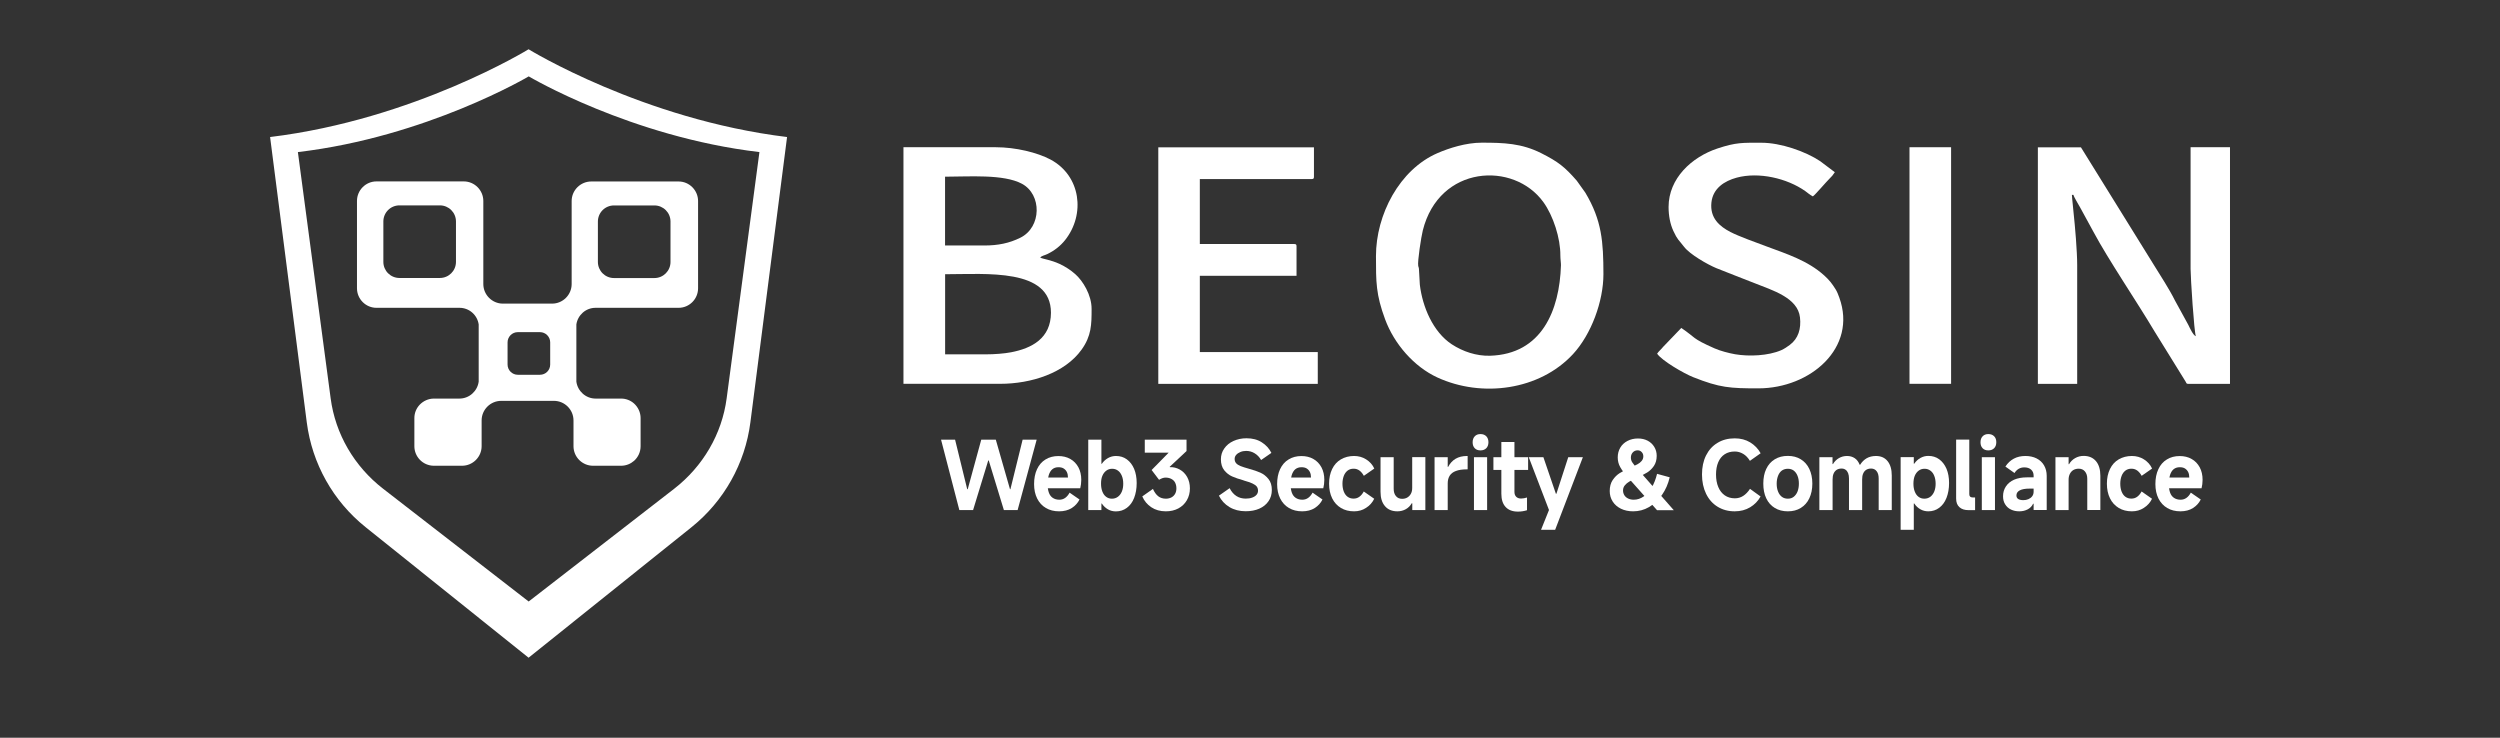 <svg width="183" height="54" viewBox="0 0 183 54" fill="none" xmlns="http://www.w3.org/2000/svg">
<rect x="0" y="0" width="183" height="54" fill="#333333" stroke="none"/>
<path fill-rule="evenodd" clip-rule="evenodd" d="M78.705 20.063C78.383 19.778 77.984 19.514 77.565 19.32C76.898 19.014 76.36 18.965 76.145 18.858C76.252 18.712 76.457 18.702 76.661 18.599C77.177 18.352 77.613 18.013 77.963 17.577C79.464 15.689 79.12 12.87 76.903 11.681C75.935 11.165 74.348 10.777 72.885 10.777H66.133V28.095H73.213C75.488 28.095 77.942 27.309 79.173 25.593C79.894 24.587 79.905 23.753 79.905 22.618C79.91 21.596 79.265 20.552 78.705 20.063ZM69.178 12.934C70.91 12.934 73.46 12.73 74.805 13.451C76.279 14.242 76.247 16.63 74.692 17.4C73.88 17.803 73.057 17.97 72.056 17.97H69.178V12.934ZM74.009 25.787C73.503 25.884 72.793 25.938 72.169 25.938H69.183V20.073C72.196 20.073 76.93 19.616 76.93 22.892C76.925 24.77 75.526 25.496 74.009 25.787Z" fill="white"/>
<path fill-rule="evenodd" clip-rule="evenodd" d="M160.351 10.777V19.686C160.351 20.305 160.609 24.345 160.738 24.609C160.539 24.555 160.287 23.99 160.184 23.78L159.205 21.994C158.775 21.128 158.156 20.197 157.661 19.39L152.324 10.783H149.172V28.1H152.05V19.412C152.05 18.384 151.894 16.566 151.781 15.528C151.76 15.302 151.733 15.103 151.722 14.925C151.7 14.678 151.668 14.452 151.663 14.263H151.776C151.819 14.446 152.147 14.963 152.255 15.167L153.234 16.959C154.326 19.003 156.461 22.15 157.715 24.264L159.98 27.923C160.05 28.036 160.023 28.1 160.19 28.1H163.235V10.777H160.351Z" fill="white"/>
<path fill-rule="evenodd" clip-rule="evenodd" d="M116.042 14.097L115.418 13.225C114.536 12.214 114.063 11.843 112.831 11.219C111.383 10.487 110.082 10.444 108.462 10.444C107.306 10.444 106.074 10.842 105.24 11.202C102.437 12.408 100.721 15.716 100.721 18.745C100.721 20.644 100.715 21.553 101.393 23.382C102.055 25.168 103.491 26.836 105.218 27.632C108.468 29.128 112.691 28.574 115.144 25.922C116.483 24.474 117.371 22.053 117.371 20.068C117.366 17.712 117.264 16.136 116.042 14.097ZM109.065 26.04C108.069 26.067 107.08 25.733 106.267 25.201C104.89 24.291 104.126 22.457 103.932 20.843L103.873 19.799C103.868 19.557 103.836 19.584 103.814 19.471C103.75 19.132 104.035 17.325 104.148 16.873C105.342 12.079 110.808 11.789 112.976 14.796C113.697 15.791 114.229 17.443 114.219 18.702C114.219 18.976 114.267 19.256 114.262 19.417C114.159 22.71 112.868 25.927 109.065 26.04Z" fill="white"/>
<path fill-rule="evenodd" clip-rule="evenodd" d="M96.456 25.771H87.827V20.187H94.906V18.029C94.906 17.9 94.869 17.863 94.74 17.863H87.827V13.107H96.015C96.144 13.107 96.181 13.069 96.181 12.94V10.783H84.787V28.1H96.461V25.771H96.456Z" fill="white"/>
<path fill-rule="evenodd" clip-rule="evenodd" d="M128.709 28.428C132.528 28.428 135.966 25.453 134.637 21.784C134.562 21.575 134.476 21.349 134.363 21.171C134.094 20.741 133.9 20.499 133.54 20.17C132.329 19.073 130.791 18.589 129.274 18.024C128.585 17.766 127.283 17.303 126.664 16.98C125.879 16.571 125.153 15.969 125.276 14.818C125.389 13.779 126.234 13.247 127.122 13.005C128.736 12.569 130.801 13.042 132.146 13.989C132.34 14.129 132.475 14.258 132.701 14.376C132.878 14.258 133.685 13.306 133.906 13.091C134.11 12.892 134.153 12.838 134.309 12.606L133.239 11.799C132.168 11.084 130.35 10.449 128.945 10.449C127.557 10.449 127.095 10.412 125.718 10.869C123.829 11.498 122.14 13.058 122.14 15.151C122.14 15.797 122.258 16.404 122.49 16.905C122.796 17.567 122.872 17.54 123.27 18.061C123.7 18.626 124.986 19.358 125.632 19.627C126.562 20.009 127.466 20.337 128.413 20.719C129.726 21.246 131.598 21.784 131.759 23.237C131.851 24.06 131.641 24.781 131.011 25.249C130.834 25.383 130.608 25.534 130.393 25.631C129.435 26.05 128.02 26.104 127.014 25.932C126.53 25.846 125.922 25.685 125.508 25.502C123.797 24.749 124.152 24.733 123.071 24.006L121.742 25.389C121.597 25.577 121.425 25.701 121.301 25.889C121.645 26.4 123.254 27.336 123.948 27.611C125.895 28.385 126.632 28.428 128.709 28.428Z" fill="white"/>
<path d="M142.82 10.777H139.775V28.095H142.82V10.777Z" fill="white"/>
<path fill-rule="evenodd" clip-rule="evenodd" d="M19.771 10.03L22.456 30.919C22.843 33.937 24.387 36.686 26.76 38.586L38.692 48.145L50.625 38.586C52.997 36.681 54.541 33.932 54.928 30.919L57.613 10.03C47.058 8.749 38.692 3.606 38.692 3.606C38.692 3.606 30.327 8.749 19.771 10.03ZM55.59 11.132L53.191 29.16C52.846 31.764 51.464 34.136 49.35 35.777L38.698 44.03L28.046 35.777C25.926 34.136 24.549 31.764 24.204 29.16L21.805 11.132C31.23 10.024 38.703 5.591 38.703 5.591C38.703 5.591 46.165 10.024 55.59 11.132Z" fill="white"/>
<path fill-rule="evenodd" clip-rule="evenodd" d="M35.379 20.789V14.71C35.379 13.924 34.733 13.279 33.948 13.279H30.725H27.556C26.771 13.279 26.131 13.924 26.131 14.71V21.101C26.131 21.887 26.771 22.532 27.556 22.532H30.725H33.636C34.351 22.532 34.938 23.059 35.04 23.748V27.917C35.04 27.928 35.04 27.928 35.04 27.939C34.943 28.633 34.351 29.176 33.63 29.176H31.764C31.355 29.176 30.983 29.354 30.72 29.628C30.478 29.886 30.332 30.225 30.332 30.602V32.662C30.332 33.039 30.478 33.383 30.72 33.641C30.983 33.921 31.355 34.093 31.764 34.093H33.819C34.609 34.093 35.255 33.448 35.255 32.662V30.774C35.255 29.988 35.901 29.343 36.686 29.343H38.709H40.549C41.334 29.343 41.98 29.988 41.98 30.774V32.662C41.98 33.453 42.625 34.093 43.411 34.093H45.466C45.832 34.093 46.16 33.953 46.413 33.733C46.709 33.469 46.892 33.087 46.892 32.662V30.602C46.892 30.182 46.703 29.8 46.413 29.537C46.16 29.311 45.826 29.176 45.466 29.176H43.599C42.878 29.176 42.286 28.633 42.19 27.939C42.19 27.928 42.19 27.928 42.19 27.917V23.748C42.292 23.059 42.883 22.532 43.594 22.532H46.407H49.673C50.458 22.532 51.099 21.892 51.099 21.101V14.715C51.099 13.93 50.458 13.284 49.673 13.284H46.407H43.282C42.491 13.284 41.845 13.93 41.845 14.715V20.794C41.845 21.58 41.2 22.225 40.414 22.225H38.698H36.799C36.024 22.22 35.379 21.58 35.379 20.789ZM33.377 19.17C33.377 19.821 32.85 20.348 32.199 20.348H30.72H29.24C28.589 20.348 28.062 19.821 28.062 19.17V16.211C28.062 15.56 28.589 15.033 29.24 15.033H30.72H32.199C32.85 15.033 33.377 15.56 33.377 16.211V19.17ZM43.766 16.216C43.766 15.565 44.293 15.038 44.944 15.038H46.423H47.903C48.554 15.038 49.081 15.565 49.081 16.216V19.175C49.081 19.826 48.554 20.353 47.903 20.353H46.423H44.944C44.293 20.353 43.766 19.826 43.766 19.175V16.216ZM37.154 25.061C37.154 24.652 37.488 24.313 37.902 24.313H38.714H39.526C39.935 24.313 40.274 24.646 40.274 25.061V26.685C40.274 27.099 39.941 27.433 39.526 27.433H38.714H37.902C37.493 27.433 37.154 27.099 37.154 26.685V25.061Z" fill="white"/>
<path d="M68.885 32.184H69.912L70.8 35.81H70.838L71.828 32.184H72.893L73.931 35.81H73.963L74.856 32.184H75.884L74.49 37.337H73.484L72.376 33.706H72.339L71.23 37.337H70.224L68.885 32.184Z" fill="white"/>
<path d="M77.524 37.429C77.159 37.429 76.836 37.348 76.561 37.187C76.287 37.025 76.072 36.794 75.921 36.493C75.771 36.191 75.695 35.842 75.695 35.438C75.695 35.019 75.765 34.658 75.91 34.346C76.056 34.034 76.26 33.797 76.535 33.631C76.803 33.464 77.116 33.383 77.471 33.383C77.804 33.383 78.095 33.453 78.348 33.598C78.6 33.738 78.794 33.943 78.939 34.206C79.079 34.47 79.149 34.776 79.149 35.121C79.149 35.341 79.122 35.546 79.074 35.739H76.244L76.266 34.954H78.175C78.175 34.803 78.148 34.669 78.095 34.556C78.041 34.443 77.96 34.357 77.858 34.292C77.756 34.228 77.627 34.201 77.476 34.201C77.299 34.201 77.153 34.249 77.035 34.346C76.916 34.443 76.83 34.588 76.771 34.771C76.718 34.959 76.685 35.185 76.685 35.46C76.685 35.697 76.718 35.895 76.777 36.062C76.836 36.229 76.933 36.358 77.062 36.444C77.191 36.53 77.352 36.579 77.541 36.579C77.702 36.579 77.842 36.536 77.966 36.45C78.089 36.364 78.202 36.234 78.294 36.062L79.02 36.563C78.896 36.816 78.708 37.025 78.455 37.187C78.197 37.348 77.89 37.429 77.524 37.429Z" fill="white"/>
<path d="M79.66 37.337V32.184H80.623V33.948H80.655C80.774 33.771 80.93 33.631 81.107 33.529C81.29 33.426 81.484 33.378 81.688 33.378C81.99 33.378 82.259 33.459 82.484 33.625C82.716 33.792 82.888 34.023 83.017 34.319C83.141 34.615 83.205 34.965 83.205 35.358C83.205 35.772 83.141 36.132 83.017 36.45C82.893 36.767 82.716 37.004 82.484 37.176C82.253 37.348 81.984 37.434 81.683 37.434C81.473 37.434 81.279 37.386 81.102 37.284C80.924 37.181 80.774 37.041 80.655 36.859H80.623V37.337H79.66ZM80.596 35.411C80.596 35.627 80.629 35.815 80.693 35.982C80.758 36.148 80.849 36.278 80.973 36.369C81.097 36.461 81.236 36.504 81.392 36.504C81.554 36.504 81.694 36.461 81.823 36.369C81.952 36.278 82.049 36.148 82.119 35.982C82.189 35.815 82.221 35.627 82.221 35.411C82.221 35.191 82.189 34.997 82.119 34.831C82.049 34.664 81.957 34.535 81.834 34.449C81.71 34.357 81.57 34.314 81.409 34.314C81.247 34.314 81.107 34.357 80.984 34.449C80.86 34.54 80.763 34.664 80.693 34.831C80.623 34.997 80.596 35.185 80.596 35.411Z" fill="white"/>
<path d="M85.342 37.429C84.922 37.429 84.567 37.327 84.272 37.128C83.976 36.929 83.755 36.665 83.615 36.337L84.395 35.788C84.503 36.03 84.632 36.208 84.783 36.326C84.933 36.444 85.122 36.504 85.347 36.504C85.493 36.504 85.627 36.471 85.746 36.412C85.864 36.348 85.955 36.261 86.02 36.143C86.085 36.025 86.112 35.896 86.112 35.745C86.112 35.584 86.079 35.449 86.02 35.331C85.961 35.212 85.869 35.126 85.751 35.062C85.633 34.997 85.498 34.965 85.342 34.96C85.256 34.96 85.175 34.97 85.1 34.997C85.025 35.024 84.939 35.062 84.842 35.121L84.299 34.405L86.015 32.657L86.241 33.136H83.798V32.184H86.854V33.017L85.622 34.169L85.633 34.196C85.885 34.185 86.128 34.244 86.353 34.368C86.579 34.492 86.757 34.669 86.897 34.911C87.031 35.153 87.101 35.428 87.101 35.745C87.101 36.073 87.026 36.364 86.875 36.622C86.725 36.88 86.52 37.074 86.251 37.219C85.988 37.359 85.681 37.429 85.342 37.429Z" fill="white"/>
<path d="M91.183 37.423C90.731 37.423 90.333 37.321 89.994 37.117C89.655 36.912 89.397 36.633 89.225 36.283L90.01 35.734C90.139 35.992 90.306 36.181 90.505 36.31C90.704 36.439 90.935 36.498 91.188 36.498C91.366 36.498 91.522 36.477 91.662 36.423C91.802 36.374 91.904 36.304 91.979 36.218C92.054 36.127 92.087 36.03 92.087 35.917C92.087 35.799 92.054 35.696 91.995 35.616C91.931 35.535 91.828 35.46 91.678 35.39C91.527 35.32 91.323 35.25 91.054 35.175L91.016 35.158C90.683 35.067 90.408 34.97 90.188 34.873C89.967 34.776 89.779 34.626 89.612 34.421C89.451 34.217 89.37 33.948 89.37 33.62C89.37 33.329 89.451 33.06 89.617 32.829C89.779 32.592 90.005 32.409 90.29 32.28C90.575 32.151 90.892 32.081 91.242 32.081C91.678 32.081 92.054 32.178 92.361 32.377C92.673 32.576 92.91 32.834 93.066 33.152L92.313 33.674C92.194 33.464 92.038 33.302 91.845 33.184C91.656 33.066 91.447 33.007 91.221 33.007C91.064 33.007 90.925 33.033 90.796 33.087C90.666 33.141 90.564 33.211 90.489 33.297C90.413 33.383 90.376 33.48 90.376 33.593C90.376 33.722 90.413 33.824 90.484 33.905C90.553 33.986 90.661 34.056 90.806 34.115C90.951 34.174 91.156 34.239 91.425 34.314C91.753 34.405 92.033 34.497 92.259 34.599C92.49 34.701 92.684 34.857 92.851 35.062C93.017 35.266 93.098 35.535 93.098 35.868C93.098 36.181 93.017 36.455 92.856 36.686C92.695 36.923 92.469 37.106 92.178 37.235C91.898 37.359 91.565 37.423 91.183 37.423Z" fill="white"/>
<path d="M95.316 37.429C94.95 37.429 94.627 37.348 94.353 37.187C94.078 37.025 93.863 36.794 93.712 36.493C93.562 36.191 93.486 35.842 93.486 35.438C93.486 35.019 93.556 34.658 93.701 34.346C93.847 34.034 94.051 33.797 94.326 33.631C94.595 33.464 94.907 33.383 95.262 33.383C95.595 33.383 95.886 33.453 96.139 33.598C96.391 33.738 96.585 33.943 96.73 34.206C96.87 34.47 96.94 34.776 96.94 35.121C96.94 35.341 96.913 35.546 96.865 35.739H94.035L94.057 34.954H95.966C95.966 34.803 95.939 34.669 95.886 34.556C95.832 34.443 95.751 34.357 95.649 34.292C95.547 34.228 95.418 34.201 95.267 34.201C95.09 34.201 94.944 34.249 94.82 34.346C94.702 34.443 94.616 34.588 94.557 34.771C94.503 34.959 94.471 35.185 94.471 35.46C94.471 35.697 94.503 35.895 94.562 36.062C94.621 36.229 94.718 36.358 94.847 36.444C94.977 36.53 95.138 36.579 95.326 36.579C95.488 36.579 95.627 36.536 95.751 36.45C95.875 36.364 95.988 36.234 96.079 36.062L96.806 36.563C96.682 36.816 96.494 37.025 96.241 37.187C95.988 37.348 95.681 37.429 95.316 37.429Z" fill="white"/>
<path d="M99.118 37.429C98.752 37.429 98.43 37.348 98.155 37.181C97.881 37.014 97.666 36.783 97.515 36.477C97.364 36.17 97.289 35.815 97.289 35.406C97.289 34.997 97.364 34.642 97.515 34.33C97.666 34.023 97.876 33.787 98.155 33.625C98.435 33.464 98.752 33.378 99.118 33.378C99.441 33.378 99.737 33.459 100 33.625C100.264 33.792 100.469 34.013 100.598 34.298L99.834 34.83C99.742 34.664 99.635 34.535 99.511 34.443C99.387 34.352 99.242 34.309 99.086 34.309C98.919 34.309 98.774 34.352 98.65 34.443C98.532 34.535 98.435 34.658 98.37 34.825C98.306 34.992 98.268 35.185 98.268 35.401C98.268 35.621 98.3 35.815 98.365 35.982C98.43 36.148 98.526 36.278 98.645 36.364C98.769 36.455 98.914 36.498 99.081 36.498C99.242 36.498 99.382 36.455 99.505 36.364C99.629 36.272 99.737 36.148 99.828 35.976L100.592 36.509C100.458 36.789 100.259 37.009 99.995 37.176C99.737 37.348 99.441 37.429 99.118 37.429Z" fill="white"/>
<path d="M104.336 33.469V37.337H103.379V36.837H103.341C103.234 37.025 103.088 37.17 102.905 37.273C102.722 37.375 102.518 37.429 102.287 37.429C101.905 37.429 101.598 37.305 101.383 37.052C101.162 36.799 101.055 36.45 101.055 35.998V33.469H102.018V35.783C102.018 36.003 102.071 36.181 102.184 36.315C102.297 36.45 102.448 36.514 102.636 36.514C102.782 36.514 102.911 36.482 103.024 36.412C103.131 36.347 103.223 36.251 103.282 36.132C103.346 36.014 103.373 35.874 103.373 35.713V33.464H104.336V33.469Z" fill="white"/>
<path d="M105.01 37.337V33.469H105.973V34.174H106.005C106.14 33.916 106.322 33.717 106.548 33.582C106.774 33.448 107.059 33.378 107.393 33.378H107.431V34.357H107.371C107.049 34.357 106.78 34.395 106.575 34.475C106.365 34.551 106.215 34.669 106.118 34.82C106.021 34.976 105.973 35.158 105.973 35.379V37.337H105.01Z" fill="white"/>
<path d="M108.954 32.372C108.954 32.555 108.9 32.7 108.798 32.807C108.69 32.915 108.55 32.969 108.367 32.969C108.19 32.969 108.05 32.915 107.948 32.807C107.845 32.7 107.797 32.555 107.797 32.372C107.797 32.189 107.851 32.044 107.953 31.936C108.055 31.828 108.195 31.774 108.367 31.774C108.55 31.774 108.69 31.828 108.798 31.936C108.9 32.044 108.954 32.189 108.954 32.372ZM108.857 37.337H107.894V33.469H108.857V37.337Z" fill="white"/>
<path d="M109.318 34.4V33.469H111.858V34.4H109.318ZM111.115 37.45C110.722 37.45 110.421 37.337 110.211 37.111C110.002 36.885 109.899 36.563 109.899 36.143V32.356H110.857V36.008C110.857 36.159 110.9 36.278 110.986 36.364C111.072 36.45 111.191 36.493 111.341 36.493C111.481 36.493 111.626 36.466 111.777 36.417V37.348C111.572 37.413 111.352 37.45 111.115 37.45Z" fill="white"/>
<path d="M111.906 33.469H112.977L113.891 36.143H113.929L114.795 33.469H115.866L113.838 38.779H112.805L113.386 37.332L111.906 33.469Z" fill="white"/>
<path d="M119.543 37.429C119.209 37.429 118.913 37.364 118.655 37.24C118.397 37.111 118.192 36.939 118.047 36.708C117.902 36.482 117.832 36.224 117.832 35.944C117.832 35.627 117.902 35.358 118.047 35.142C118.192 34.927 118.365 34.755 118.564 34.631C118.763 34.508 119.026 34.373 119.344 34.233C119.564 34.131 119.736 34.05 119.86 33.986C119.984 33.921 120.086 33.84 120.167 33.744C120.248 33.647 120.291 33.534 120.291 33.405C120.291 33.281 120.253 33.173 120.172 33.093C120.097 33.007 119.995 32.964 119.876 32.964C119.736 32.964 119.618 33.012 119.521 33.114C119.43 33.216 119.381 33.34 119.381 33.491C119.381 33.625 119.414 33.744 119.484 33.846C119.548 33.948 119.688 34.12 119.887 34.352C119.898 34.362 119.914 34.373 119.925 34.384C119.936 34.395 119.946 34.405 119.952 34.422L122.523 37.348H121.297L119.161 34.943C118.903 34.653 118.714 34.4 118.596 34.185C118.478 33.975 118.418 33.738 118.418 33.48C118.418 33.211 118.483 32.974 118.607 32.764C118.73 32.555 118.908 32.393 119.134 32.275C119.36 32.157 119.613 32.097 119.898 32.097C120.167 32.097 120.404 32.151 120.608 32.259C120.812 32.366 120.974 32.517 121.092 32.711C121.211 32.904 121.27 33.125 121.27 33.367C121.27 33.663 121.2 33.905 121.065 34.109C120.925 34.309 120.764 34.47 120.57 34.588C120.377 34.707 120.124 34.836 119.817 34.976C119.586 35.083 119.403 35.175 119.268 35.25C119.139 35.325 119.026 35.417 118.94 35.524C118.849 35.632 118.806 35.756 118.806 35.906C118.806 36.03 118.838 36.143 118.903 36.251C118.967 36.353 119.059 36.434 119.182 36.493C119.306 36.552 119.441 36.579 119.591 36.579C119.849 36.579 120.092 36.498 120.317 36.342C120.543 36.186 120.737 35.965 120.909 35.68C121.076 35.395 121.205 35.067 121.297 34.685L122.222 34.938C122.109 35.422 121.921 35.852 121.657 36.229C121.393 36.606 121.076 36.902 120.71 37.117C120.344 37.332 119.952 37.429 119.543 37.429Z" fill="white"/>
<path d="M128.874 36.342C128.691 36.676 128.432 36.939 128.11 37.133C127.787 37.327 127.41 37.429 126.98 37.429C126.507 37.429 126.092 37.316 125.732 37.095C125.371 36.875 125.086 36.557 124.887 36.148C124.688 35.739 124.586 35.266 124.586 34.733C124.586 34.206 124.683 33.738 124.882 33.34C125.081 32.942 125.361 32.63 125.726 32.415C126.087 32.194 126.507 32.087 126.985 32.087C127.41 32.087 127.787 32.184 128.115 32.383C128.438 32.582 128.696 32.845 128.879 33.179L128.094 33.733C127.954 33.507 127.792 33.335 127.599 33.222C127.405 33.109 127.206 33.05 126.985 33.05C126.695 33.05 126.447 33.12 126.243 33.254C126.038 33.389 125.882 33.582 125.775 33.835C125.667 34.088 125.613 34.389 125.613 34.733C125.613 35.083 125.667 35.39 125.78 35.654C125.888 35.917 126.049 36.116 126.254 36.261C126.458 36.401 126.706 36.477 126.991 36.477C127.217 36.477 127.421 36.417 127.604 36.299C127.787 36.181 127.954 36.008 128.099 35.783L128.874 36.342Z" fill="white"/>
<path d="M130.871 37.429C130.505 37.429 130.188 37.348 129.913 37.181C129.639 37.014 129.435 36.783 129.289 36.477C129.144 36.17 129.074 35.815 129.074 35.401C129.074 34.986 129.144 34.626 129.289 34.325C129.435 34.018 129.639 33.787 129.913 33.62C130.188 33.453 130.5 33.372 130.871 33.372C131.232 33.372 131.549 33.453 131.818 33.62C132.087 33.787 132.297 34.018 132.442 34.325C132.587 34.631 132.663 34.986 132.663 35.401C132.663 35.815 132.587 36.17 132.442 36.477C132.297 36.783 132.087 37.014 131.818 37.181C131.549 37.348 131.237 37.429 130.871 37.429ZM130.871 36.503C131.038 36.503 131.178 36.46 131.296 36.369C131.414 36.277 131.511 36.148 131.576 35.987C131.64 35.825 131.678 35.632 131.678 35.406C131.678 35.18 131.646 34.992 131.576 34.825C131.511 34.658 131.414 34.534 131.296 34.443C131.178 34.357 131.032 34.314 130.871 34.314C130.704 34.314 130.559 34.357 130.435 34.443C130.317 34.529 130.22 34.658 130.156 34.825C130.091 34.992 130.053 35.185 130.053 35.406C130.053 35.626 130.086 35.82 130.156 35.987C130.22 36.154 130.317 36.277 130.435 36.369C130.554 36.46 130.704 36.503 130.871 36.503Z" fill="white"/>
<path d="M133.178 37.337V33.469H134.141V33.97H134.173C134.286 33.781 134.431 33.636 134.609 33.534C134.786 33.432 134.98 33.378 135.201 33.378C135.421 33.378 135.604 33.432 135.765 33.539C135.927 33.647 136.045 33.808 136.126 34.018H136.164C136.293 33.808 136.454 33.652 136.648 33.539C136.841 33.432 137.067 33.378 137.32 33.378C137.681 33.378 137.966 33.502 138.17 33.754C138.375 34.007 138.477 34.357 138.477 34.809V37.337H137.519V35.029C137.519 34.798 137.471 34.62 137.369 34.491C137.272 34.362 137.137 34.298 136.965 34.298C136.825 34.298 136.707 34.33 136.61 34.389C136.508 34.454 136.433 34.545 136.384 34.664C136.33 34.782 136.309 34.927 136.309 35.099V37.337H135.346V35.029C135.346 34.873 135.324 34.744 135.281 34.631C135.238 34.524 135.174 34.438 135.093 34.384C135.012 34.325 134.915 34.298 134.802 34.298C134.663 34.298 134.544 34.33 134.447 34.389C134.351 34.454 134.27 34.545 134.221 34.664C134.168 34.782 134.146 34.927 134.146 35.099V37.337H133.178Z" fill="white"/>
<path d="M139.127 38.779V33.464H140.09V33.943H140.122C140.241 33.765 140.397 33.625 140.574 33.523C140.757 33.421 140.951 33.372 141.155 33.372C141.456 33.372 141.725 33.453 141.951 33.62C142.177 33.787 142.355 34.018 142.484 34.314C142.608 34.61 142.672 34.959 142.672 35.352C142.672 35.766 142.608 36.127 142.484 36.444C142.36 36.756 142.183 36.998 141.951 37.17C141.72 37.343 141.456 37.429 141.15 37.429C140.94 37.429 140.746 37.38 140.569 37.278C140.391 37.176 140.241 37.036 140.122 36.853H140.09V38.779H139.127ZM140.063 35.411C140.063 35.626 140.095 35.815 140.16 35.981C140.224 36.148 140.316 36.277 140.44 36.369C140.558 36.46 140.703 36.503 140.859 36.503C141.026 36.503 141.166 36.46 141.295 36.369C141.419 36.277 141.516 36.148 141.586 35.981C141.655 35.815 141.688 35.626 141.688 35.411C141.688 35.191 141.655 34.997 141.586 34.83C141.521 34.663 141.424 34.534 141.3 34.448C141.177 34.357 141.037 34.314 140.875 34.314C140.714 34.314 140.574 34.357 140.45 34.448C140.327 34.54 140.23 34.663 140.16 34.83C140.095 34.992 140.063 35.185 140.063 35.411Z" fill="white"/>
<path d="M143.189 36.493V32.178H144.152V36.175C144.152 36.256 144.174 36.315 144.212 36.353C144.249 36.39 144.308 36.412 144.389 36.412H144.577V37.343H144.099C143.803 37.343 143.582 37.267 143.426 37.122C143.27 36.977 143.189 36.778 143.189 36.493Z" fill="white"/>
<path d="M146.129 32.372C146.129 32.555 146.076 32.7 145.973 32.807C145.866 32.915 145.726 32.969 145.543 32.969C145.365 32.969 145.226 32.915 145.123 32.807C145.021 32.7 144.973 32.555 144.973 32.372C144.973 32.189 145.026 32.044 145.129 31.936C145.231 31.828 145.371 31.774 145.543 31.774C145.726 31.774 145.866 31.828 145.973 31.936C146.081 32.044 146.129 32.189 146.129 32.372ZM146.032 37.337H145.069V33.469H146.032V37.337Z" fill="white"/>
<path d="M147.812 37.429C147.586 37.429 147.387 37.386 147.204 37.3C147.021 37.214 146.881 37.084 146.779 36.918C146.671 36.751 146.623 36.557 146.623 36.326C146.623 36.057 146.693 35.815 146.833 35.605C146.973 35.395 147.172 35.228 147.43 35.115C147.694 35.002 148 34.943 148.361 34.943H148.861V34.825C148.861 34.637 148.802 34.491 148.678 34.378C148.554 34.266 148.388 34.212 148.183 34.212C148.033 34.212 147.898 34.244 147.774 34.314C147.651 34.384 147.548 34.486 147.462 34.626L146.795 34.153C146.962 33.894 147.172 33.701 147.414 33.572C147.656 33.442 147.941 33.378 148.258 33.378C148.565 33.378 148.84 33.437 149.076 33.555C149.313 33.674 149.496 33.846 149.625 34.066C149.754 34.287 149.819 34.545 149.819 34.83V37.332H148.861V36.875H148.823C148.743 37.052 148.608 37.187 148.431 37.283C148.248 37.38 148.043 37.429 147.812 37.429ZM148.102 36.611C148.237 36.611 148.361 36.59 148.474 36.541C148.587 36.493 148.684 36.423 148.753 36.331C148.823 36.24 148.861 36.127 148.861 35.992V35.766H148.565C148.248 35.766 148.006 35.809 147.844 35.896C147.683 35.982 147.602 36.105 147.602 36.267C147.602 36.38 147.645 36.466 147.731 36.525C147.817 36.579 147.941 36.611 148.102 36.611Z" fill="white"/>
<path d="M150.459 37.337V33.469H151.422V33.98H151.454C151.562 33.792 151.712 33.641 151.901 33.534C152.089 33.426 152.299 33.372 152.525 33.372C152.907 33.372 153.208 33.501 153.423 33.754C153.638 34.007 153.746 34.368 153.746 34.825V37.332H152.788V35.04C152.788 34.819 152.729 34.642 152.616 34.507C152.503 34.373 152.353 34.308 152.164 34.308C152.014 34.308 151.885 34.341 151.772 34.405C151.664 34.47 151.578 34.561 151.513 34.69C151.449 34.819 151.422 34.959 151.422 35.115V37.337H150.459Z" fill="white"/>
<path d="M156.054 37.429C155.688 37.429 155.365 37.348 155.091 37.181C154.816 37.014 154.601 36.783 154.451 36.477C154.3 36.17 154.225 35.815 154.225 35.406C154.225 34.997 154.3 34.642 154.451 34.33C154.601 34.023 154.811 33.787 155.091 33.625C155.37 33.464 155.688 33.378 156.054 33.378C156.377 33.378 156.672 33.459 156.936 33.625C157.2 33.792 157.404 34.013 157.533 34.298L156.769 34.83C156.678 34.664 156.57 34.535 156.446 34.443C156.323 34.352 156.177 34.309 156.021 34.309C155.855 34.309 155.709 34.352 155.586 34.443C155.467 34.535 155.37 34.658 155.306 34.825C155.241 34.992 155.204 35.185 155.204 35.401C155.204 35.621 155.236 35.815 155.301 35.982C155.365 36.148 155.462 36.278 155.58 36.364C155.704 36.455 155.849 36.498 156.016 36.498C156.177 36.498 156.317 36.455 156.441 36.364C156.565 36.272 156.672 36.148 156.764 35.976L157.528 36.509C157.393 36.789 157.194 37.009 156.931 37.176C156.672 37.348 156.382 37.429 156.054 37.429Z" fill="white"/>
<path d="M159.605 37.429C159.239 37.429 158.916 37.348 158.642 37.187C158.367 37.025 158.152 36.794 158.001 36.493C157.851 36.191 157.775 35.842 157.775 35.438C157.775 35.019 157.845 34.658 157.991 34.346C158.136 34.034 158.34 33.797 158.615 33.631C158.884 33.464 159.196 33.383 159.551 33.383C159.884 33.383 160.175 33.453 160.428 33.598C160.68 33.738 160.874 33.943 161.019 34.206C161.159 34.47 161.229 34.776 161.229 35.121C161.229 35.341 161.202 35.546 161.154 35.739H158.324L158.346 34.954H160.255C160.255 34.803 160.229 34.669 160.175 34.556C160.121 34.443 160.04 34.357 159.938 34.292C159.836 34.228 159.707 34.201 159.556 34.201C159.379 34.201 159.233 34.249 159.11 34.346C158.991 34.443 158.905 34.588 158.846 34.771C158.792 34.959 158.76 35.185 158.76 35.46C158.76 35.697 158.792 35.895 158.851 36.062C158.911 36.229 159.007 36.358 159.136 36.444C159.266 36.53 159.427 36.579 159.615 36.579C159.777 36.579 159.917 36.536 160.04 36.45C160.164 36.364 160.277 36.234 160.368 36.062L161.095 36.563C160.971 36.816 160.783 37.025 160.53 37.187C160.277 37.348 159.97 37.429 159.605 37.429Z" fill="white"/>
</svg>
